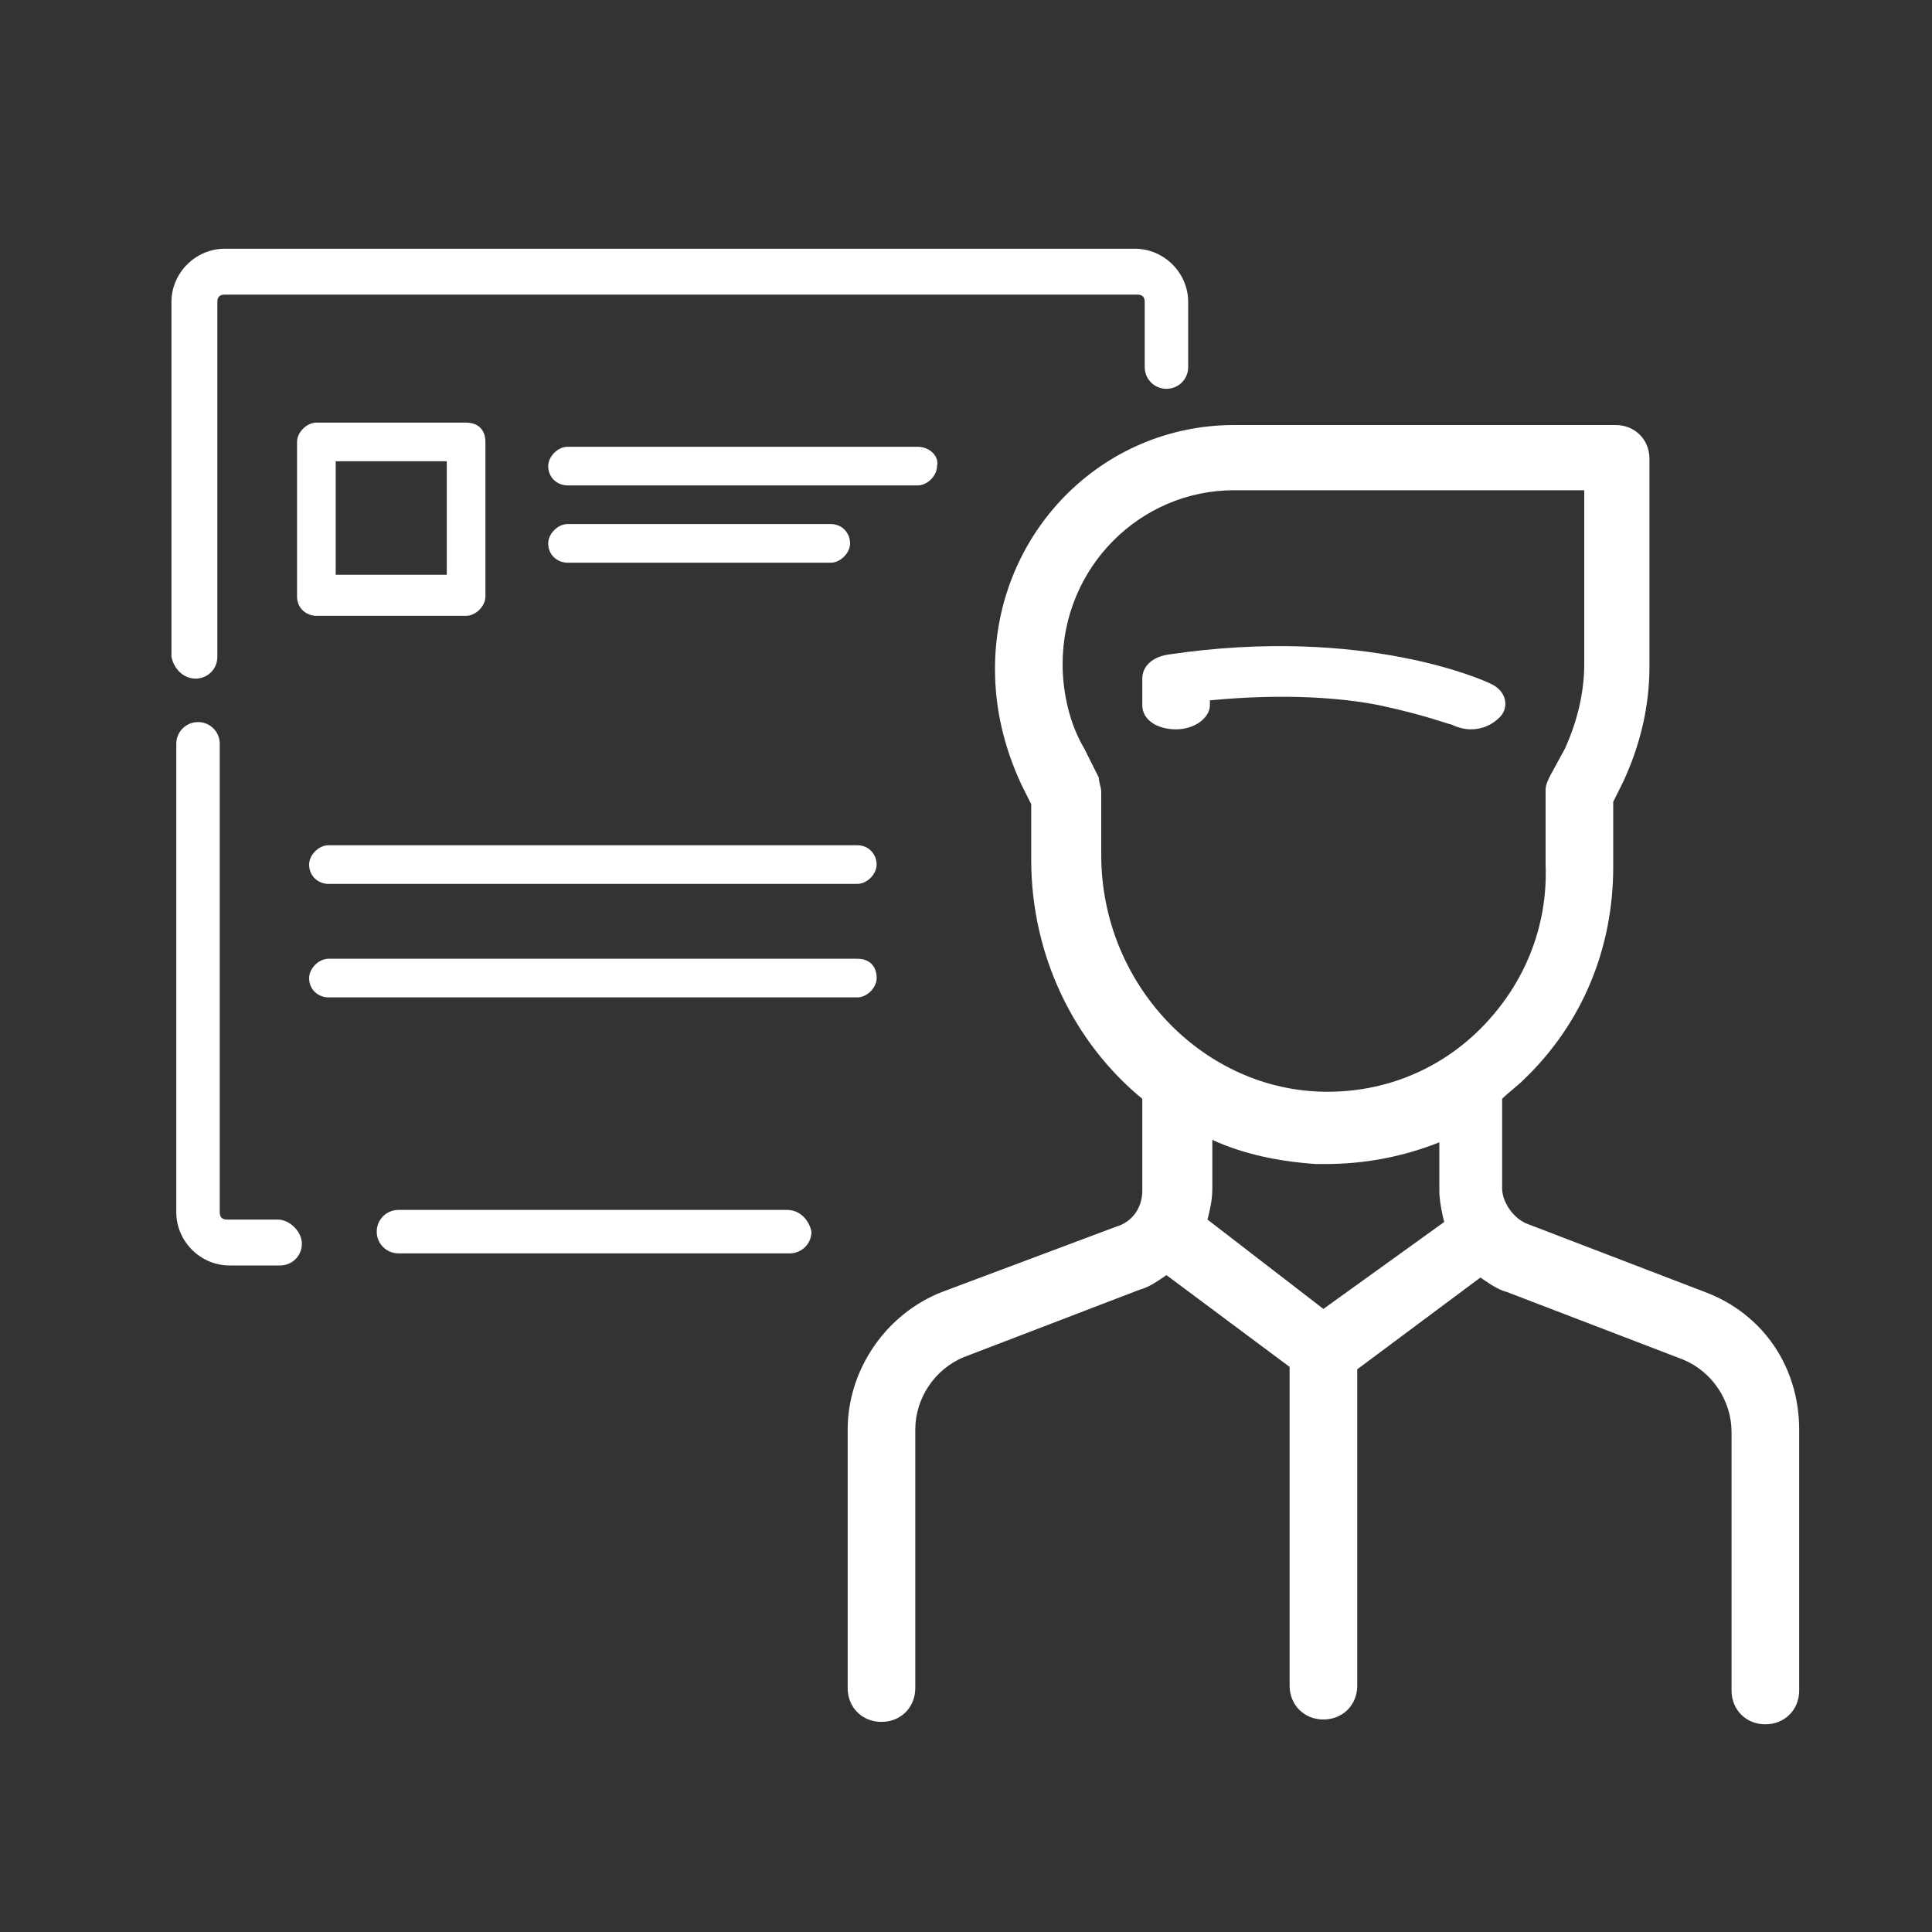 <?xml version="1.0" encoding="utf-8"?>
<!-- Generator: Adobe Illustrator 21.0.2, SVG Export Plug-In . SVG Version: 6.00 Build 0)  -->
<svg version="1.1" id="Capa_1" xmlns="http://www.w3.org/2000/svg" xmlns:xlink="http://www.w3.org/1999/xlink" x="0px" y="0px"
	 width="80px" height="80px" viewBox="0 0 80 80" style="enable-background:new 0 0 80 80;" xml:space="preserve">
<rect x="0" y="0" width="80" height="80" fill="#333333" stroke="none"/>
<style type="text/css">
	.st0{fill:#FFFFFF;}
</style>
<g>
	<g>
		<g>
			<g>
				<path class="st0" d="M61.7,28.3c-0.2-0.1-5.2-2.4-13.3-1.2c-0.7,0.1-1.1,0.5-1.1,1v1.1c0,0.6,0.6,1,1.4,1c0.8,0,1.4-0.5,1.4-1
					v-0.2c3.1-0.3,5.5-0.1,7,0.2c1.9,0.4,2.9,0.8,3,0.8c0.2,0.1,0.5,0.2,0.8,0.2c0.5,0,0.9-0.2,1.2-0.5
					C62.5,29.3,62.4,28.6,61.7,28.3z"/>
			</g>
		</g>
	</g>
	<g>
		<g>
			<path class="st0" d="M70.6,53.5l-7.3-2.8c-0.6-0.2-1.1-0.9-1.1-1.5v-3.7c0.3-0.3,0.6-0.5,0.9-0.8c2.4-2.3,3.7-5.4,3.7-8.8v-2.7
				l0.4-0.8c0.7-1.5,1.1-3.1,1.1-4.8v-8.6c0-0.8-0.6-1.4-1.4-1.4H51.1c-5.5,0-9.9,4.5-9.9,10.1c0,1.7,0.4,3.3,1.1,4.8l0.4,0.8v2.3
				c0,4,1.8,7.6,4.6,9.9v3.8c0,0.7-0.4,1.3-1.1,1.5L39,53.5c-2.3,0.9-3.9,3.2-3.9,5.7v10.7c0,0.8,0.6,1.4,1.4,1.4
				c0.8,0,1.4-0.6,1.4-1.4V59.2c0-1.3,0.8-2.5,2-3l7.3-2.8c0.4-0.1,0.8-0.4,1.1-0.6l5.1,3.8v13.2c0,0.8,0.6,1.4,1.4,1.4
				c0.8,0,1.4-0.6,1.4-1.4V56.7l5.1-3.8c0.3,0.2,0.7,0.5,1.1,0.6l7.3,2.8c1.2,0.5,2,1.7,2,3v10.7c0,0.8,0.6,1.4,1.4,1.4
				c0.8,0,1.4-0.6,1.4-1.4V59.2C74.5,56.6,73,54.4,70.6,53.5z M54.8,54.2L50,50.5c0.1-0.4,0.2-0.8,0.2-1.3v-2c1.3,0.6,2.8,0.9,4.3,1
				c0.1,0,0.2,0,0.4,0c1.6,0,3.2-0.3,4.7-0.9v2c0,0.4,0.1,0.9,0.2,1.3L54.8,54.2z M61.3,42.6c-1.8,1.8-4.2,2.7-6.7,2.6
				c-4.9-0.2-9-4.5-9-9.8v-2.6c0-0.2-0.1-0.4-0.1-0.6L44.9,31C44.3,30,44,28.7,44,27.5c0-4,3.2-7.2,7.1-7.2h14.5v7.2
				c0,1.2-0.3,2.4-0.8,3.5l-0.6,1.1c-0.1,0.2-0.2,0.4-0.2,0.6v3.1C64.1,38.4,63.1,40.8,61.3,42.6z"/>
		</g>
	</g>
	<path class="st0" d="M19.3,17.5h-6.2c-0.4,0-0.8,0.4-0.8,0.8v6.4c0,0.5,0.4,0.8,0.8,0.8h6.2c0.4,0,0.8-0.4,0.8-0.8v-6.4
		C20.1,17.8,19.8,17.5,19.3,17.5z M18.5,23.8h-4.6v-4.7h4.6V23.8z"/>
	<path class="st0" d="M8.1,28.1c0.5,0,0.9-0.4,0.9-0.9V12.5c0-0.2,0.1-0.3,0.3-0.3h37.8c0.2,0,0.3,0.1,0.3,0.3v2.7
		c0,0.5,0.4,0.9,0.9,0.9c0.5,0,0.9-0.4,0.9-0.9v-2.7c0-1.2-1-2.2-2.2-2.2H9.3c-1.2,0-2.2,1-2.2,2.2v14.7C7.2,27.7,7.6,28.1,8.1,28.1
		z"/>
	<path class="st0" d="M34.4,21.7H23.5c-0.4,0-0.8,0.4-0.8,0.8c0,0.5,0.4,0.8,0.8,0.8h10.9c0.4,0,0.8-0.4,0.8-0.8
		C35.2,22.1,34.9,21.7,34.4,21.7z"/>
	<path class="st0" d="M38,18.5H23.5c-0.4,0-0.8,0.4-0.8,0.8c0,0.5,0.4,0.8,0.8,0.8H38c0.4,0,0.8-0.4,0.8-0.8
		C38.9,18.9,38.5,18.5,38,18.5z"/>
	<path class="st0" d="M35.5,39.7H13.6c-0.4,0-0.8,0.4-0.8,0.8c0,0.5,0.4,0.8,0.8,0.8h21.9c0.4,0,0.8-0.4,0.8-0.8
		C36.3,40,36,39.7,35.5,39.7z"/>
	<path class="st0" d="M35.5,35H13.6c-0.4,0-0.8,0.4-0.8,0.8c0,0.5,0.4,0.8,0.8,0.8h21.9c0.4,0,0.8-0.4,0.8-0.8
		C36.3,35.4,36,35,35.5,35z"/>
	<path class="st0" d="M32.6,50.1H16.5c-0.5,0-0.9,0.4-0.9,0.9c0,0.5,0.4,0.9,0.9,0.9h16.2c0.5,0,0.9-0.4,0.9-0.9
		C33.5,50.5,33.1,50.1,32.6,50.1z"/>
	<path class="st0" d="M11.5,50.5H9.4c-0.2,0-0.3-0.1-0.3-0.3V30.8c0-0.5-0.4-0.9-0.9-0.9c-0.5,0-0.9,0.4-0.9,0.9v19.4
		c0,1.2,1,2.2,2.2,2.2h2.1c0.5,0,0.9-0.4,0.9-0.9S12,50.5,11.5,50.5z"/>
</g>
</svg>
